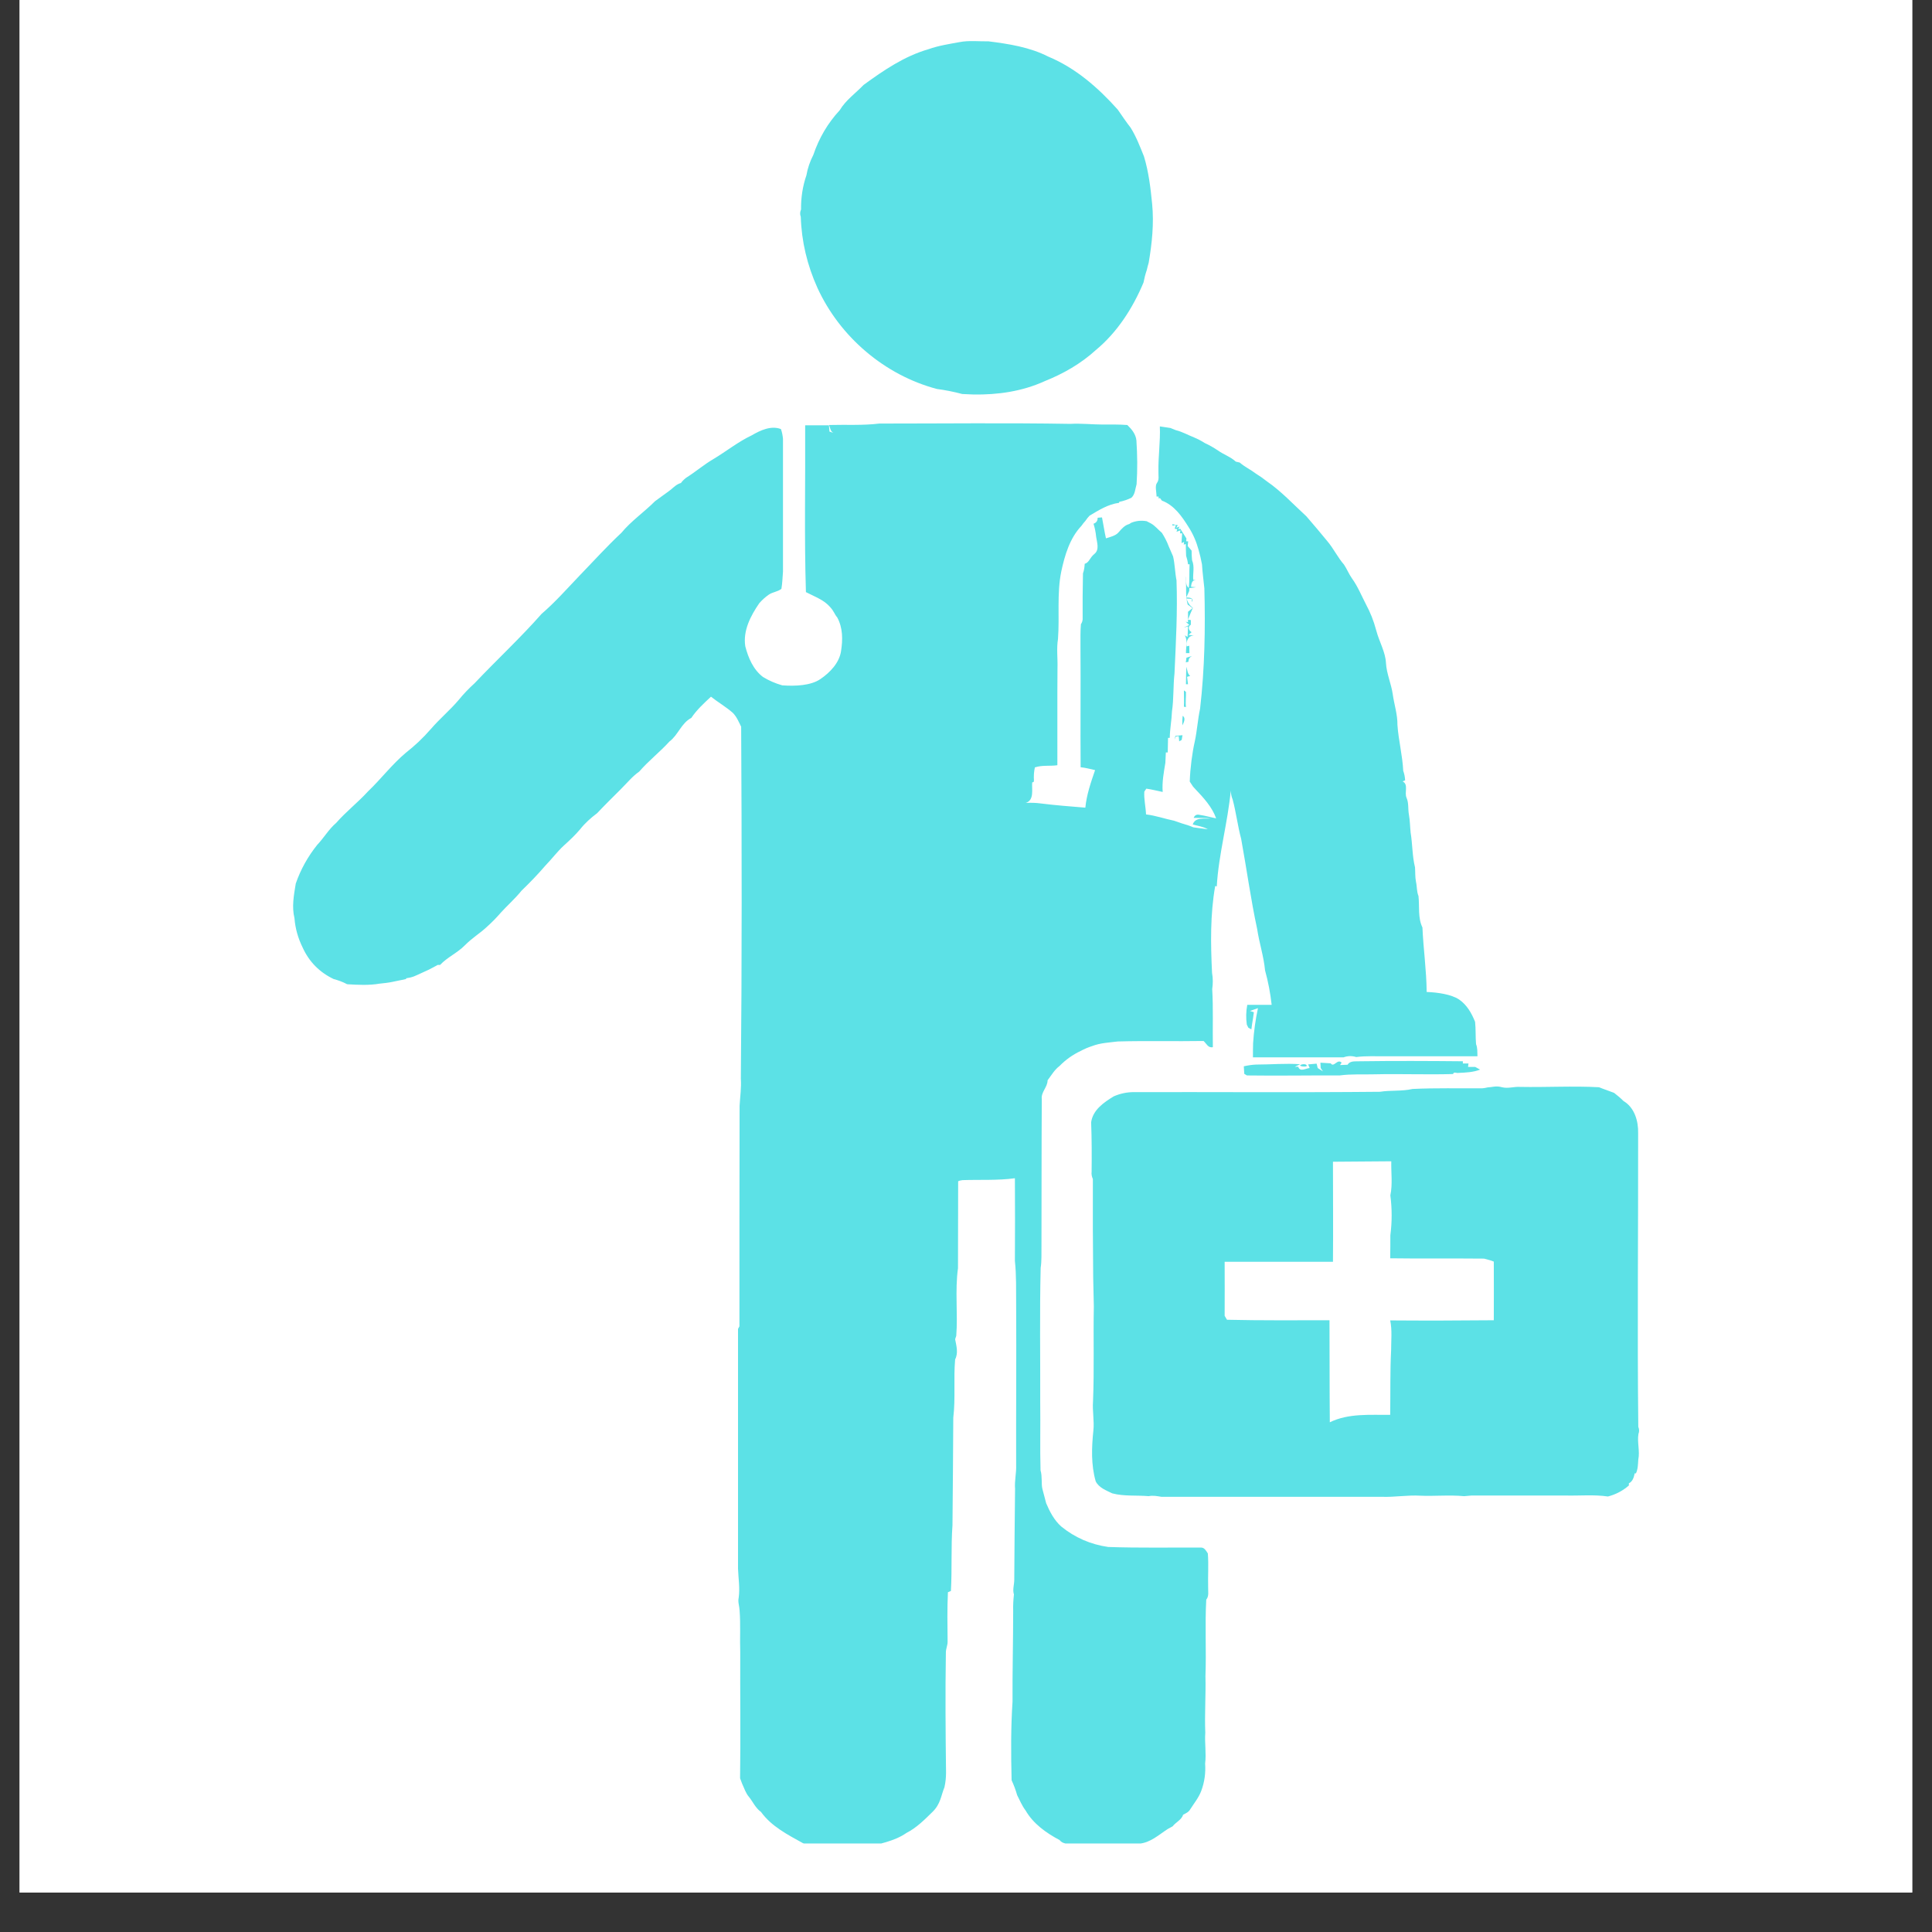 <svg xmlns="http://www.w3.org/2000/svg" xmlns:xlink="http://www.w3.org/1999/xlink" width="64" viewBox="0 0 48 48" height="64" preserveAspectRatio="xMidYMid meet"><rect x="0" y="0" width="48" height="48" fill="#333333" stroke="none"/><defs><clipPath id="b97be3e3e4"><path d="M 0.488 0 L 47.508 0 L 47.508 47.02 L 0.488 47.02 Z M 0.488 0 " clip-rule="nonzero"></path></clipPath><clipPath id="68e76ea408"><path d="M 7.246 10 L 37 10 L 37 45.801 L 7.246 45.801 Z M 7.246 10 " clip-rule="nonzero"></path></clipPath></defs><g clip-path="url(#b97be3e3e4)"><path fill="#ffffff" d="M 0.488 0 L 47.512 0 L 47.512 47.02 L 0.488 47.02 Z M 0.488 0 " fill-opacity="1" fill-rule="nonzero"></path><path fill="#ffffff" d="M 0.488 0 L 47.512 0 L 47.512 47.02 L 0.488 47.02 Z M 0.488 0 " fill-opacity="1" fill-rule="nonzero"></path></g><path fill="#5ce1e6" d="M 20.309 7.152 C 20.867 8.371 21.98 9.32 23.277 9.664 C 23.488 9.691 23.699 9.734 23.906 9.789 L 24.184 9.801 C 24.789 9.812 25.402 9.723 25.957 9.469 C 26.418 9.285 26.855 9.035 27.223 8.699 C 27.758 8.258 28.145 7.652 28.41 7.02 C 28.43 6.914 28.457 6.809 28.492 6.707 C 28.504 6.648 28.523 6.586 28.539 6.527 C 28.621 6.047 28.672 5.559 28.625 5.07 C 28.586 4.672 28.539 4.273 28.422 3.887 C 28.324 3.645 28.23 3.395 28.09 3.172 C 27.977 3.027 27.875 2.875 27.77 2.723 C 27.285 2.18 26.723 1.688 26.043 1.406 C 25.586 1.172 25.062 1.09 24.559 1.027 C 24.316 1.031 24.074 1 23.836 1.047 C 23.602 1.09 23.316 1.133 23.066 1.223 C 22.469 1.395 21.949 1.75 21.457 2.109 C 21.258 2.316 21.012 2.488 20.863 2.738 C 20.566 3.059 20.348 3.43 20.207 3.848 C 20.125 4.008 20.066 4.176 20.035 4.355 C 19.941 4.629 19.898 4.914 19.902 5.203 C 19.875 5.266 19.871 5.324 19.895 5.387 C 19.914 6 20.055 6.59 20.309 7.152 Z M 20.309 7.152 " fill-opacity="1" fill-rule="nonzero"></path><g clip-path="url(#68e76ea408)"><path fill="#5ce1e6" d="M 30.016 39.426 C 30.008 39.152 30.031 38.871 30.008 38.594 C 29.969 38.535 29.926 38.449 29.844 38.449 C 29.074 38.445 28.305 38.461 27.531 38.434 C 27.098 38.371 26.707 38.203 26.367 37.926 C 26.191 37.77 26.082 37.559 25.992 37.348 C 25.961 37.227 25.93 37.109 25.898 36.992 C 25.867 36.875 25.898 36.68 25.852 36.531 C 25.836 35.973 25.852 35.418 25.844 34.855 C 25.848 33.738 25.828 32.617 25.855 31.5 C 25.883 31.324 25.871 31.145 25.875 30.961 C 25.879 29.746 25.875 28.527 25.883 27.309 C 25.859 27.133 26.027 27.012 26.027 26.84 C 26.121 26.715 26.199 26.578 26.324 26.484 C 26.477 26.328 26.652 26.203 26.852 26.109 C 26.945 26.059 27.039 26.02 27.137 25.988 C 27.34 25.91 27.559 25.902 27.77 25.875 C 28.48 25.855 29.191 25.875 29.902 25.863 C 29.977 25.93 30.016 26.043 30.133 26.016 C 30.125 25.535 30.145 25.055 30.117 24.574 C 30.137 24.441 30.137 24.305 30.113 24.172 C 30.078 23.453 30.066 22.723 30.191 22.012 L 30.23 22.023 C 30.277 21.219 30.504 20.438 30.578 19.641 C 30.582 19.719 30.594 19.793 30.625 19.863 C 30.711 20.184 30.75 20.52 30.836 20.84 C 30.973 21.586 31.074 22.34 31.234 23.082 C 31.285 23.426 31.398 23.762 31.43 24.109 C 31.508 24.391 31.562 24.676 31.594 24.965 L 30.988 24.965 C 30.957 25.129 30.953 25.293 30.977 25.457 L 31.016 25.535 L 31.09 25.574 L 31.109 25.434 C 31.125 25.34 31.141 25.246 31.152 25.148 L 31.055 25.117 L 31.254 25.047 C 31.191 25.336 31.152 25.625 31.133 25.918 C 31.129 26.035 31.129 26.156 31.129 26.27 L 33.379 26.27 C 33.484 26.23 33.59 26.23 33.695 26.262 C 33.938 26.23 34.18 26.246 34.422 26.242 L 36.707 26.242 C 36.703 26.141 36.711 26.035 36.672 25.941 C 36.656 25.758 36.668 25.57 36.648 25.387 C 36.562 25.172 36.445 24.965 36.25 24.832 C 36.055 24.703 35.719 24.656 35.445 24.645 C 35.441 24.109 35.363 23.578 35.34 23.043 C 35.223 22.801 35.27 22.523 35.242 22.262 C 35.195 22.148 35.207 22.027 35.18 21.91 C 35.156 21.789 35.164 21.668 35.156 21.551 C 35.086 21.27 35.094 20.973 35.047 20.688 C 35.031 20.535 35.031 20.387 35.004 20.238 C 34.977 20.09 35.004 19.953 34.945 19.82 C 34.887 19.691 35 19.488 34.848 19.414 L 34.91 19.387 C 34.906 19.309 34.891 19.227 34.863 19.152 C 34.844 18.766 34.746 18.395 34.719 18.012 C 34.723 17.75 34.637 17.5 34.602 17.246 C 34.566 16.992 34.449 16.738 34.434 16.473 C 34.422 16.203 34.266 15.941 34.195 15.672 C 34.121 15.398 34.047 15.223 33.938 15.016 C 33.828 14.805 33.734 14.57 33.59 14.371 C 33.512 14.262 33.465 14.137 33.391 14.027 C 33.234 13.848 33.133 13.629 32.977 13.445 C 32.824 13.258 32.633 13.031 32.457 12.828 C 32.137 12.535 31.836 12.207 31.473 11.957 C 31.391 11.891 31.301 11.828 31.207 11.77 C 31.074 11.668 30.926 11.602 30.801 11.492 L 30.703 11.469 C 30.574 11.348 30.398 11.293 30.254 11.188 C 30.152 11.121 30.047 11.059 29.934 11.008 C 29.848 10.953 29.758 10.906 29.664 10.867 C 29.516 10.809 29.375 10.727 29.215 10.688 L 29.078 10.633 L 28.816 10.594 C 28.832 10.969 28.773 11.344 28.781 11.723 C 28.777 11.812 28.805 11.918 28.746 11.996 C 28.688 12.07 28.734 12.223 28.734 12.336 L 28.785 12.336 L 28.785 12.383 L 28.82 12.375 L 28.867 12.438 C 29.172 12.551 29.363 12.828 29.527 13.09 C 29.641 13.266 29.723 13.457 29.777 13.656 C 29.812 13.777 29.84 13.898 29.863 14.023 C 29.875 14.223 29.902 14.418 29.922 14.617 C 29.949 15.613 29.93 16.613 29.816 17.605 C 29.758 17.875 29.742 18.152 29.684 18.422 C 29.621 18.695 29.57 19.082 29.559 19.418 L 29.641 19.543 L 29.695 19.602 C 29.898 19.816 30.113 20.047 30.215 20.332 C 30.078 20.305 29.949 20.266 29.809 20.246 C 29.734 20.227 29.684 20.25 29.656 20.32 C 29.801 20.32 29.945 20.32 30.086 20.332 C 29.926 20.355 29.699 20.289 29.633 20.484 C 29.758 20.52 29.891 20.535 30.008 20.602 C 29.891 20.59 29.77 20.57 29.648 20.555 C 29.559 20.516 29.461 20.484 29.363 20.457 L 29.172 20.391 C 28.938 20.344 28.715 20.262 28.473 20.234 C 28.465 20.043 28.418 19.859 28.43 19.668 L 28.48 19.594 C 28.617 19.613 28.75 19.648 28.887 19.676 C 28.867 19.434 28.914 19.191 28.953 18.953 C 28.957 18.867 28.961 18.781 28.965 18.695 L 29.012 18.695 C 29.012 18.574 29.02 18.453 29.02 18.332 L 29.062 18.332 C 29.066 18.109 29.109 17.898 29.117 17.676 C 29.164 17.363 29.145 17.043 29.18 16.73 C 29.215 15.961 29.258 15.188 29.23 14.418 C 29.191 14.223 29.191 14.02 29.145 13.824 L 29.035 13.57 C 28.992 13.453 28.934 13.344 28.867 13.238 C 28.777 13.164 28.699 13.062 28.594 13.004 L 28.488 12.949 C 28.355 12.926 28.23 12.938 28.105 12.988 L 28.055 13.02 C 27.945 13.047 27.867 13.137 27.793 13.223 C 27.723 13.309 27.586 13.34 27.477 13.375 C 27.438 13.203 27.414 13.027 27.379 12.855 L 27.27 12.863 C 27.273 12.938 27.238 12.988 27.168 13.012 C 27.203 13.121 27.223 13.227 27.234 13.34 C 27.254 13.477 27.32 13.656 27.191 13.762 C 27.066 13.863 27.066 13.973 26.949 14.008 C 26.945 14.09 26.934 14.168 26.906 14.246 C 26.898 14.625 26.895 15 26.898 15.383 C 26.895 15.426 26.883 15.469 26.855 15.508 C 26.84 15.688 26.844 15.875 26.844 16.055 C 26.852 17.055 26.84 18.062 26.848 19.062 C 26.969 19.074 27.082 19.105 27.207 19.133 C 27.102 19.438 26.996 19.746 26.965 20.066 C 26.594 20.035 26.223 20.008 25.855 19.961 C 25.734 19.945 25.609 19.941 25.484 19.949 C 25.703 19.879 25.629 19.609 25.645 19.438 L 25.68 19.43 L 25.688 19.391 C 25.68 19.281 25.688 19.172 25.711 19.066 C 25.895 19.004 26.082 19.039 26.27 19.012 C 26.273 18.207 26.266 17.398 26.273 16.598 C 26.281 16.359 26.246 16.117 26.285 15.879 C 26.328 15.32 26.254 14.75 26.367 14.199 C 26.453 13.797 26.578 13.371 26.867 13.066 C 26.898 13.02 26.934 12.977 26.969 12.938 C 27 12.891 27.031 12.852 27.07 12.812 C 27.297 12.676 27.531 12.527 27.805 12.492 L 27.805 12.469 C 27.91 12.449 28.012 12.414 28.109 12.367 C 28.203 12.281 28.203 12.145 28.238 12.031 C 28.262 11.668 28.258 11.309 28.234 10.945 C 28.219 10.785 28.117 10.664 28.008 10.559 C 27.793 10.543 27.582 10.547 27.367 10.547 C 27.156 10.547 26.852 10.516 26.594 10.531 C 25.012 10.504 23.43 10.523 21.848 10.523 C 21.434 10.574 21.012 10.547 20.598 10.559 C 20.625 10.629 20.629 10.719 20.707 10.754 L 20.609 10.723 L 20.594 10.566 L 20.004 10.566 C 20.012 11.945 19.98 13.332 20.023 14.711 L 20.207 14.801 C 20.355 14.871 20.5 14.945 20.613 15.07 C 20.727 15.191 20.727 15.254 20.801 15.34 C 20.941 15.598 20.941 15.891 20.895 16.18 C 20.852 16.465 20.625 16.707 20.383 16.871 C 20.145 17.035 19.754 17.051 19.434 17.027 C 19.266 16.98 19.105 16.91 18.957 16.82 C 18.715 16.637 18.59 16.344 18.516 16.055 C 18.457 15.668 18.648 15.301 18.863 14.988 C 18.934 14.906 19.012 14.836 19.102 14.773 C 19.199 14.707 19.324 14.703 19.414 14.629 C 19.438 14.488 19.441 14.348 19.453 14.203 C 19.453 13.105 19.453 12.004 19.453 10.902 C 19.445 10.82 19.43 10.738 19.402 10.66 C 19.156 10.566 18.891 10.691 18.676 10.816 C 18.336 10.977 18.043 11.215 17.723 11.406 C 17.488 11.543 17.281 11.723 17.051 11.867 C 17 11.906 16.953 11.949 16.918 12 C 16.816 12.027 16.746 12.098 16.668 12.164 C 16.59 12.227 16.406 12.352 16.273 12.453 C 16.004 12.723 15.68 12.945 15.438 13.238 C 15.078 13.574 14.75 13.938 14.41 14.289 C 14.07 14.645 13.797 14.957 13.457 15.25 C 12.93 15.848 12.34 16.395 11.793 16.973 C 11.648 17.105 11.516 17.242 11.395 17.391 C 11.18 17.645 10.926 17.855 10.711 18.105 C 10.492 18.355 10.309 18.523 10.082 18.703 C 9.738 18.992 9.465 19.355 9.141 19.664 C 8.891 19.938 8.598 20.164 8.352 20.445 C 8.168 20.602 8.047 20.816 7.883 20.988 C 7.648 21.281 7.469 21.602 7.348 21.953 C 7.301 22.238 7.246 22.527 7.316 22.812 C 7.336 23.07 7.406 23.312 7.52 23.543 C 7.68 23.895 7.938 24.156 8.289 24.324 C 8.406 24.355 8.516 24.395 8.625 24.453 C 8.891 24.469 9.168 24.484 9.434 24.438 C 9.539 24.426 9.641 24.418 9.746 24.395 L 10.09 24.324 L 10.09 24.305 C 10.156 24.297 10.223 24.281 10.285 24.258 L 10.375 24.219 L 10.656 24.09 C 10.727 24.055 10.805 24.012 10.875 23.973 L 10.934 23.973 C 11.113 23.781 11.363 23.676 11.547 23.488 C 11.734 23.301 11.902 23.203 12.066 23.055 C 12.234 22.906 12.328 22.805 12.449 22.668 C 12.57 22.531 12.801 22.324 12.957 22.129 C 13.164 21.93 13.363 21.723 13.555 21.5 C 13.707 21.344 13.844 21.16 14.004 21.012 C 14.168 20.863 14.289 20.75 14.414 20.602 C 14.535 20.449 14.68 20.32 14.836 20.203 C 15.023 20.004 15.219 19.812 15.414 19.617 C 15.609 19.422 15.703 19.297 15.883 19.168 C 16.113 18.902 16.395 18.684 16.633 18.422 C 16.848 18.262 16.926 17.965 17.176 17.836 C 17.309 17.637 17.488 17.473 17.664 17.309 C 17.84 17.449 18.039 17.562 18.207 17.711 C 18.305 17.809 18.355 17.938 18.414 18.055 C 18.43 20.973 18.434 23.887 18.406 26.797 C 18.422 27.023 18.387 27.25 18.375 27.477 C 18.371 29.301 18.371 31.129 18.371 32.953 L 18.336 33.016 C 18.336 35 18.336 36.984 18.336 38.973 C 18.344 39.215 18.387 39.453 18.352 39.699 C 18.328 39.801 18.371 39.906 18.375 40.012 C 18.402 40.359 18.379 40.707 18.391 41.055 C 18.387 42.098 18.402 43.137 18.387 44.18 L 18.438 44.316 C 18.492 44.43 18.527 44.551 18.609 44.645 C 18.691 44.742 18.773 44.926 18.906 45.016 C 19.168 45.379 19.57 45.582 19.949 45.793 C 20.039 45.828 20.137 45.844 20.227 45.879 C 20.41 45.949 20.613 45.891 20.801 45.953 C 20.984 46.02 21.25 45.898 21.477 45.91 C 21.828 45.809 22.211 45.754 22.52 45.539 C 22.773 45.41 22.973 45.207 23.172 45.012 C 23.371 44.816 23.379 44.609 23.465 44.402 C 23.492 44.281 23.504 44.16 23.504 44.039 C 23.492 43.043 23.484 42.047 23.5 41.055 C 23.5 40.965 23.543 40.879 23.543 40.789 C 23.539 40.379 23.531 39.965 23.551 39.559 L 23.625 39.527 C 23.656 38.984 23.625 38.434 23.664 37.891 C 23.672 37.004 23.68 36.113 23.684 35.223 C 23.742 34.742 23.688 34.254 23.73 33.773 C 23.812 33.617 23.762 33.438 23.73 33.273 L 23.758 33.188 C 23.801 32.633 23.723 32.066 23.801 31.508 C 23.805 30.789 23.801 30.066 23.805 29.348 C 23.84 29.332 23.879 29.324 23.914 29.32 C 24.348 29.305 24.785 29.332 25.215 29.273 C 25.219 29.957 25.219 30.645 25.215 31.328 C 25.254 31.691 25.242 32.055 25.246 32.414 C 25.254 33.742 25.242 35.07 25.246 36.398 C 25.254 36.598 25.203 36.793 25.219 36.988 C 25.211 37.742 25.203 38.496 25.199 39.25 C 25.199 39.371 25.152 39.496 25.191 39.613 C 25.176 39.746 25.168 39.883 25.172 40.02 C 25.172 40.77 25.152 41.527 25.156 42.277 C 25.113 42.926 25.117 43.578 25.133 44.23 C 25.188 44.348 25.234 44.469 25.27 44.598 C 25.336 44.727 25.391 44.863 25.48 44.98 C 25.672 45.312 25.992 45.539 26.324 45.715 C 26.359 45.758 26.402 45.785 26.457 45.797 L 27.039 45.957 C 27.469 45.996 27.91 46 28.305 45.805 C 28.582 45.781 28.789 45.586 29.012 45.441 L 29.133 45.375 C 29.215 45.27 29.355 45.215 29.395 45.086 C 29.461 45.051 29.531 45.023 29.57 44.953 C 29.664 44.805 29.781 44.664 29.844 44.496 C 29.926 44.277 29.957 44.051 29.941 43.816 C 29.973 43.559 29.926 43.301 29.945 43.047 C 29.926 42.582 29.961 42.117 29.949 41.645 C 29.973 41.012 29.934 40.379 29.969 39.742 C 30.043 39.656 30.012 39.531 30.016 39.426 Z M 30.016 39.426 " fill-opacity="1" fill-rule="nonzero"></path></g><path fill="#5ce1e6" d="M 29.629 15.109 L 29.516 15.199 C 29.516 15.285 29.516 15.375 29.516 15.461 L 29.457 15.445 L 29.547 15.527 L 29.41 15.594 L 29.516 15.562 C 29.516 15.629 29.508 15.758 29.504 15.824 L 29.434 15.785 C 29.516 15.91 29.461 16.078 29.465 16.227 L 29.551 16.227 C 29.551 16.164 29.547 16.105 29.547 16.043 L 29.484 16.059 C 29.465 15.938 29.516 15.789 29.664 15.789 L 29.527 15.773 L 29.605 15.707 C 29.527 15.66 29.508 15.57 29.586 15.52 C 29.586 15.496 29.586 15.441 29.586 15.406 L 29.516 15.395 C 29.551 15.297 29.594 15.199 29.637 15.102 C 29.551 15.039 29.5 14.957 29.477 14.855 C 29.484 14.91 29.492 14.965 29.508 15.02 Z M 29.629 15.109 " fill-opacity="1" fill-rule="nonzero"></path><path fill="#5ce1e6" d="M 29.125 13.023 L 29.133 13.062 L 29.215 13.039 L 29.184 13.137 L 29.25 13.145 L 29.23 13.211 L 29.328 13.176 L 29.316 13.25 L 29.371 13.25 C 29.363 13.332 29.359 13.41 29.355 13.492 L 29.418 13.465 L 29.41 13.531 L 29.461 13.516 C 29.461 13.617 29.465 13.711 29.469 13.809 C 29.492 13.879 29.508 13.945 29.516 14.02 L 29.555 14.02 C 29.543 14.215 29.559 14.414 29.535 14.605 C 29.441 14.543 29.484 14.414 29.449 14.316 C 29.484 14.5 29.457 14.688 29.477 14.871 L 29.613 14.879 L 29.613 14.957 C 29.676 14.855 29.547 14.844 29.473 14.844 L 29.547 14.68 L 29.547 14.613 L 29.715 14.59 L 29.59 14.578 C 29.602 14.5 29.609 14.414 29.715 14.406 L 29.645 14.406 C 29.633 14.25 29.684 14.078 29.617 13.922 C 29.609 13.844 29.605 13.762 29.605 13.68 L 29.508 13.566 L 29.52 13.449 L 29.473 13.449 C 29.473 13.43 29.473 13.398 29.477 13.379 L 29.324 13.137 L 29.273 13.148 L 29.305 13.082 L 29.223 13.113 L 29.262 13.047 Z M 29.125 13.023 " fill-opacity="1" fill-rule="nonzero"></path><path fill="#5ce1e6" d="M 29.621 16.297 L 29.477 16.34 L 29.461 16.457 L 29.527 16.441 C 29.527 16.371 29.559 16.324 29.621 16.297 Z M 29.621 16.297 " fill-opacity="1" fill-rule="nonzero"></path><path fill="#5ce1e6" d="M 29.477 16.566 C 29.465 16.711 29.469 16.855 29.465 17 L 29.516 17 L 29.492 16.816 L 29.57 16.793 C 29.5 16.738 29.5 16.648 29.477 16.566 Z M 29.477 16.566 " fill-opacity="1" fill-rule="nonzero"></path><path fill="#5ce1e6" d="M 29.465 17.191 L 29.414 17.152 C 29.414 17.285 29.422 17.422 29.414 17.559 L 29.465 17.566 C 29.449 17.441 29.469 17.312 29.465 17.191 Z M 29.465 17.191 " fill-opacity="1" fill-rule="nonzero"></path><path fill="#5ce1e6" d="M 29.383 17.785 C 29.375 17.863 29.371 17.945 29.375 18.023 C 29.41 17.953 29.469 17.84 29.383 17.785 Z M 29.383 17.785 " fill-opacity="1" fill-rule="nonzero"></path><path fill="#5ce1e6" d="M 29.18 18.375 L 29.215 18.297 L 29.285 18.289 L 29.297 18.418 L 29.359 18.383 L 29.379 18.266 L 29.203 18.281 Z M 29.18 18.375 " fill-opacity="1" fill-rule="nonzero"></path><path fill="#5ce1e6" d="M 31.207 26.449 C 31.105 26.453 31.004 26.469 30.902 26.492 L 30.914 26.68 L 30.98 26.719 C 31.75 26.73 32.52 26.715 33.285 26.719 C 33.57 26.68 33.859 26.699 34.148 26.691 C 34.801 26.676 35.449 26.703 36.102 26.684 C 36.117 26.617 36.188 26.668 36.234 26.656 C 36.418 26.648 36.602 26.641 36.773 26.574 L 36.652 26.508 L 36.473 26.508 L 36.484 26.422 L 36.344 26.422 L 36.344 26.367 C 35.492 26.359 34.645 26.355 33.793 26.367 C 33.684 26.375 33.547 26.344 33.48 26.453 L 33.293 26.461 L 33.332 26.402 C 33.227 26.293 33.137 26.535 33.062 26.418 L 32.805 26.402 L 32.812 26.535 L 32.867 26.617 L 32.738 26.535 L 32.711 26.426 L 32.5 26.445 L 32.539 26.535 C 32.438 26.543 32.301 26.641 32.254 26.504 L 32.168 26.504 L 32.301 26.441 C 31.941 26.414 31.574 26.449 31.207 26.449 Z M 31.207 26.449 " fill-opacity="1" fill-rule="nonzero"></path><path fill="#5ce1e6" d="M 32.469 26.484 C 32.461 26.422 32.348 26.434 32.309 26.461 C 32.266 26.488 32.43 26.516 32.469 26.484 Z M 32.469 26.484 " fill-opacity="1" fill-rule="nonzero"></path><path fill="#5ce1e6" d="M 40.707 35.625 C 40.73 35.566 40.727 35.508 40.703 35.449 C 40.676 33.016 40.703 30.586 40.699 28.156 C 40.707 27.852 40.609 27.516 40.336 27.355 C 40.262 27.281 40.184 27.215 40.102 27.152 C 39.977 27.102 39.848 27.062 39.727 27.012 C 39.074 26.977 38.422 27.016 37.77 27.004 C 37.621 26.992 37.469 27.051 37.316 27.012 C 37.168 26.969 37.078 27.012 36.961 27.016 C 36.918 27.027 36.871 27.035 36.824 27.039 C 36.25 27.043 35.672 27.027 35.094 27.055 C 34.828 27.117 34.551 27.082 34.285 27.125 C 32.25 27.145 30.211 27.129 28.176 27.133 C 28 27.133 27.832 27.168 27.672 27.238 C 27.426 27.387 27.152 27.574 27.109 27.883 C 27.125 28.293 27.125 28.699 27.121 29.109 C 27.113 29.172 27.125 29.234 27.152 29.293 C 27.148 30.105 27.152 30.922 27.16 31.734 C 27.168 31.977 27.168 32.219 27.176 32.461 C 27.16 33.242 27.188 34.027 27.156 34.812 C 27.137 35.059 27.191 35.305 27.164 35.547 C 27.121 35.965 27.105 36.395 27.223 36.805 C 27.305 36.965 27.48 37.027 27.633 37.102 C 27.93 37.18 28.238 37.145 28.539 37.172 C 28.645 37.148 28.754 37.172 28.859 37.188 L 34.336 37.188 C 34.652 37.199 34.969 37.141 35.289 37.16 C 35.613 37.176 36.016 37.137 36.375 37.172 L 36.559 37.156 L 38.902 37.156 C 39.25 37.164 39.605 37.129 39.949 37.18 C 40.145 37.129 40.316 37.039 40.469 36.906 C 40.469 36.891 40.469 36.863 40.469 36.852 C 40.562 36.809 40.594 36.703 40.613 36.605 L 40.645 36.605 C 40.695 36.496 40.695 36.379 40.703 36.262 C 40.746 36.051 40.672 35.832 40.707 35.625 Z M 37.113 32.801 C 36.254 32.809 35.398 32.812 34.539 32.805 C 34.59 33.047 34.562 33.297 34.562 33.547 C 34.535 34.082 34.547 34.613 34.539 35.152 C 34.035 35.156 33.504 35.109 33.039 35.336 C 33.031 34.488 33.035 33.645 33.031 32.801 C 32.18 32.801 31.332 32.809 30.484 32.789 L 30.426 32.691 C 30.43 32.242 30.426 31.793 30.426 31.348 L 33.117 31.348 C 33.125 30.52 33.117 29.691 33.117 28.863 L 34.566 28.852 C 34.559 29.133 34.602 29.422 34.543 29.699 C 34.586 30.031 34.586 30.359 34.543 30.691 C 34.543 30.879 34.543 31.07 34.539 31.262 C 35.316 31.273 36.09 31.262 36.871 31.27 C 36.953 31.293 37.031 31.309 37.113 31.344 C 37.113 31.82 37.117 32.312 37.113 32.797 Z M 37.113 32.801 " fill-opacity="1" fill-rule="nonzero"></path></svg>